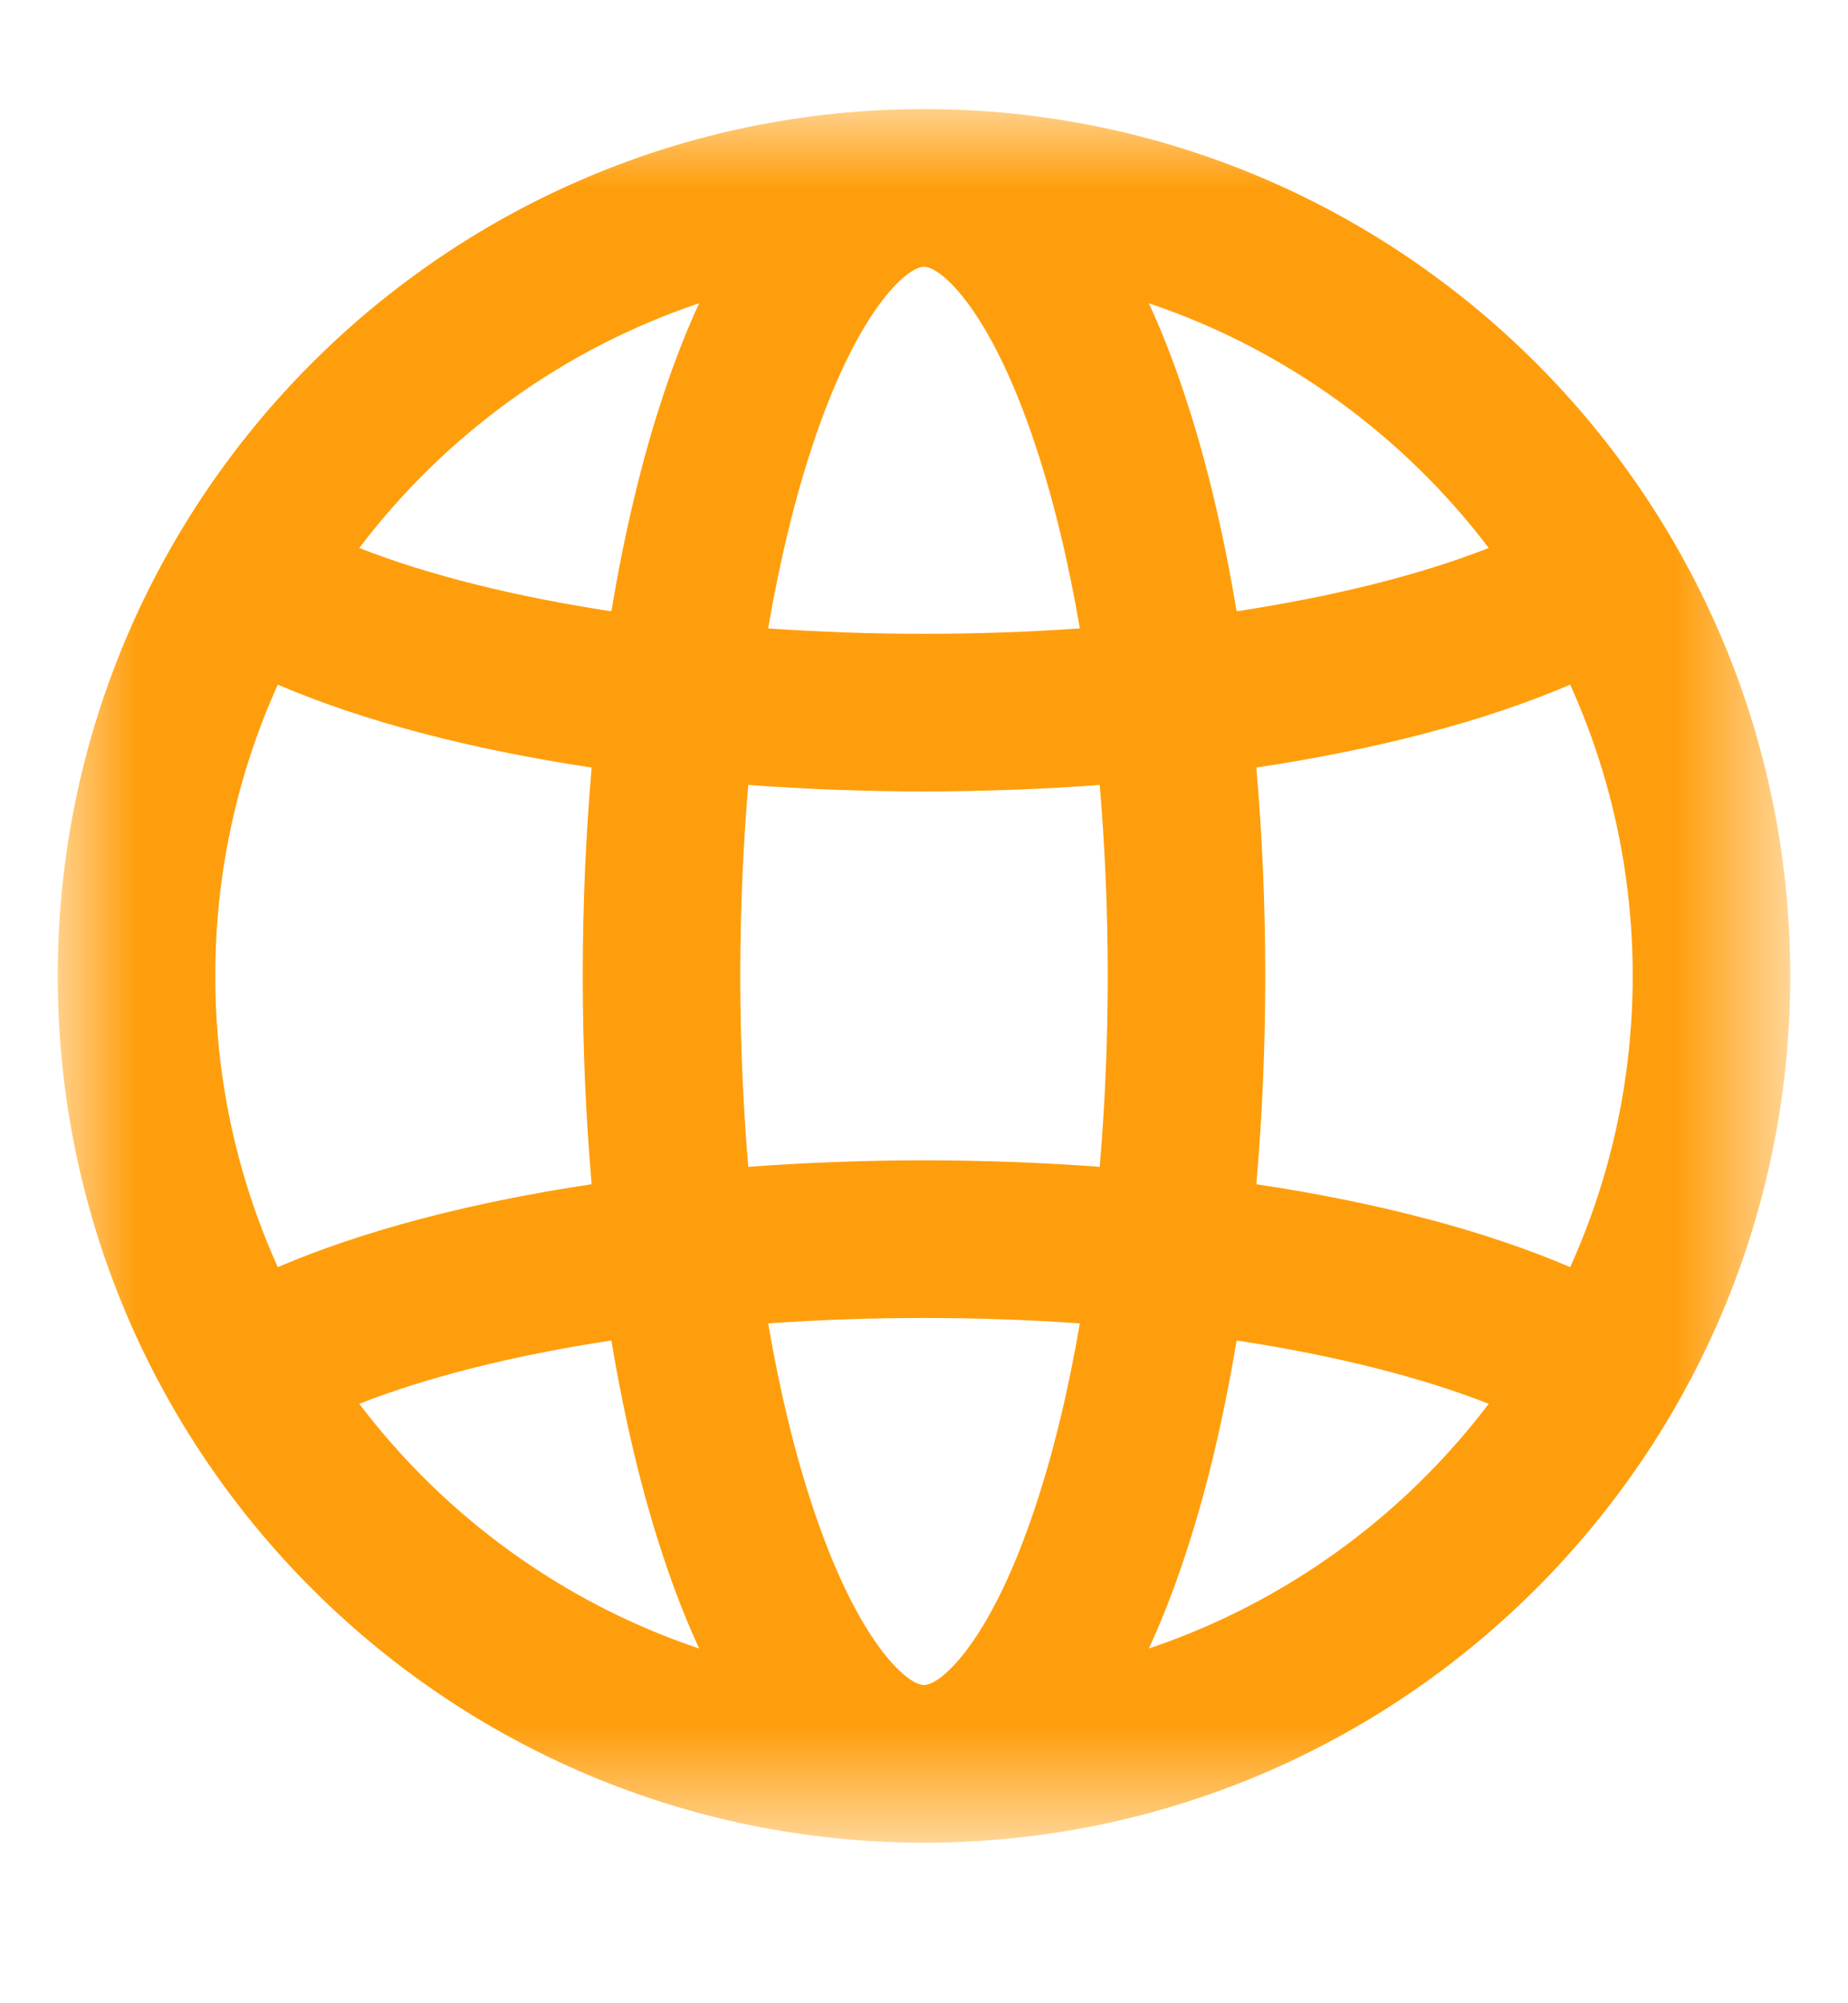 <?xml version="1.0" encoding="UTF-8"?>
<svg width="12px" height="13px" viewBox="0 0 12 13" version="1.1" xmlns="http://www.w3.org/2000/svg" xmlns:xlink="http://www.w3.org/1999/xlink">
    <title>F3626D8D-140B-4153-A97E-FA7BCD7E82E9</title>
    <defs>
        <filter id="filter-1">
            <feColorMatrix in="SourceGraphic" type="matrix" values="0 0 0 0 0.129 0 0 0 0 0.129 0 0 0 0 0.129 0 0 0 1 0"></feColorMatrix>
        </filter>
        <polygon id="path-2" points="0 0 11.25 0 11.25 11.25 0 11.25"></polygon>
    </defs>
    <g id="🌌-Pages" stroke="none" stroke-width="1" fill="none" fill-rule="evenodd">
        <g id="002_Desktop_Merchants(2)_Details-Copy" transform="translate(-405, -1145)">
            <g id="merchant-website" transform="translate(0, 967)" filter="url(#filter-1)">
                <g transform="translate(405, 178.333)">
                    <g id="Icon-/-Merchants-/-Link" transform="translate(0.375, 0.375)">
                        <mask id="mask-3" fill="white">
                            <use xlink:href="#path-2"></use>
                        </mask>
                        <g id="Clip-2"></g>
                        <path d="M4.165,1.26 C4.085,1.433 4.008,1.627 3.935,1.847 C3.794,2.268 3.681,2.745 3.595,3.259 C2.964,3.163 2.403,3.023 1.958,2.848 C2.512,2.118 3.279,1.557 4.165,1.26 M9.292,2.848 C8.847,3.023 8.286,3.163 7.655,3.259 C7.569,2.744 7.456,2.268 7.315,1.847 C7.242,1.627 7.165,1.433 7.085,1.26 C7.971,1.558 8.738,2.118 9.292,2.848 M7.085,9.99 C7.165,9.817 7.242,9.623 7.315,9.403 C7.456,8.982 7.569,8.506 7.655,7.991 C8.286,8.087 8.847,8.227 9.292,8.402 C8.738,9.132 7.971,9.692 7.085,9.99 M5.625,10.227 C5.515,10.227 5.194,9.947 4.905,9.079 C4.786,8.723 4.688,8.318 4.613,7.88 C4.942,7.857 5.28,7.845 5.625,7.845 C5.97,7.845 6.308,7.857 6.637,7.88 C6.562,8.318 6.464,8.723 6.345,9.079 C6.056,9.947 5.735,10.227 5.625,10.227 M10.227,5.625 C10.227,6.298 10.082,6.938 9.821,7.515 C9.268,7.278 8.57,7.095 7.783,6.977 C7.821,6.54 7.841,6.087 7.841,5.625 C7.841,5.163 7.821,4.71 7.783,4.273 C8.57,4.155 9.268,3.972 9.821,3.735 C10.082,4.312 10.227,4.952 10.227,5.625 M5.625,4.428 C6.014,4.428 6.396,4.413 6.766,4.386 C6.8,4.785 6.818,5.2 6.818,5.625 C6.818,6.05 6.8,6.465 6.766,6.864 C6.396,6.837 6.015,6.822 5.625,6.822 C5.235,6.822 4.854,6.837 4.484,6.864 C4.45,6.465 4.432,6.05 4.432,5.625 C4.432,5.2 4.45,4.785 4.484,4.386 C4.854,4.413 5.235,4.428 5.625,4.428 M5.625,1.023 C5.735,1.023 6.056,1.303 6.345,2.171 C6.464,2.527 6.562,2.932 6.637,3.37 C6.308,3.393 5.969,3.405 5.625,3.405 C5.28,3.405 4.941,3.393 4.613,3.37 C4.688,2.932 4.786,2.527 4.905,2.171 C5.194,1.303 5.515,1.023 5.625,1.023 M1.023,5.625 C1.023,4.952 1.168,4.312 1.429,3.735 C1.982,3.972 2.68,4.155 3.467,4.273 C3.429,4.71 3.409,5.163 3.409,5.625 C3.409,6.087 3.429,6.54 3.467,6.977 C2.68,7.095 1.982,7.278 1.429,7.515 C1.168,6.938 1.023,6.298 1.023,5.625 M1.958,8.402 C2.403,8.227 2.964,8.087 3.595,7.991 C3.681,8.506 3.794,8.982 3.935,9.403 C4.008,9.623 4.085,9.817 4.165,9.99 C3.279,9.693 2.512,9.132 1.958,8.402 M5.625,11.25 C8.727,11.25 11.25,8.727 11.25,5.625 C11.25,2.523 8.727,0 5.625,0 C2.523,0 0,2.523 0,5.625 C0,8.727 2.523,11.25 5.625,11.25" id="Fill-1" fill="#FF9E0C" mask="url(#mask-3)"></path>
                    </g>
                </g>
            </g>
        </g>
    </g>
</svg>